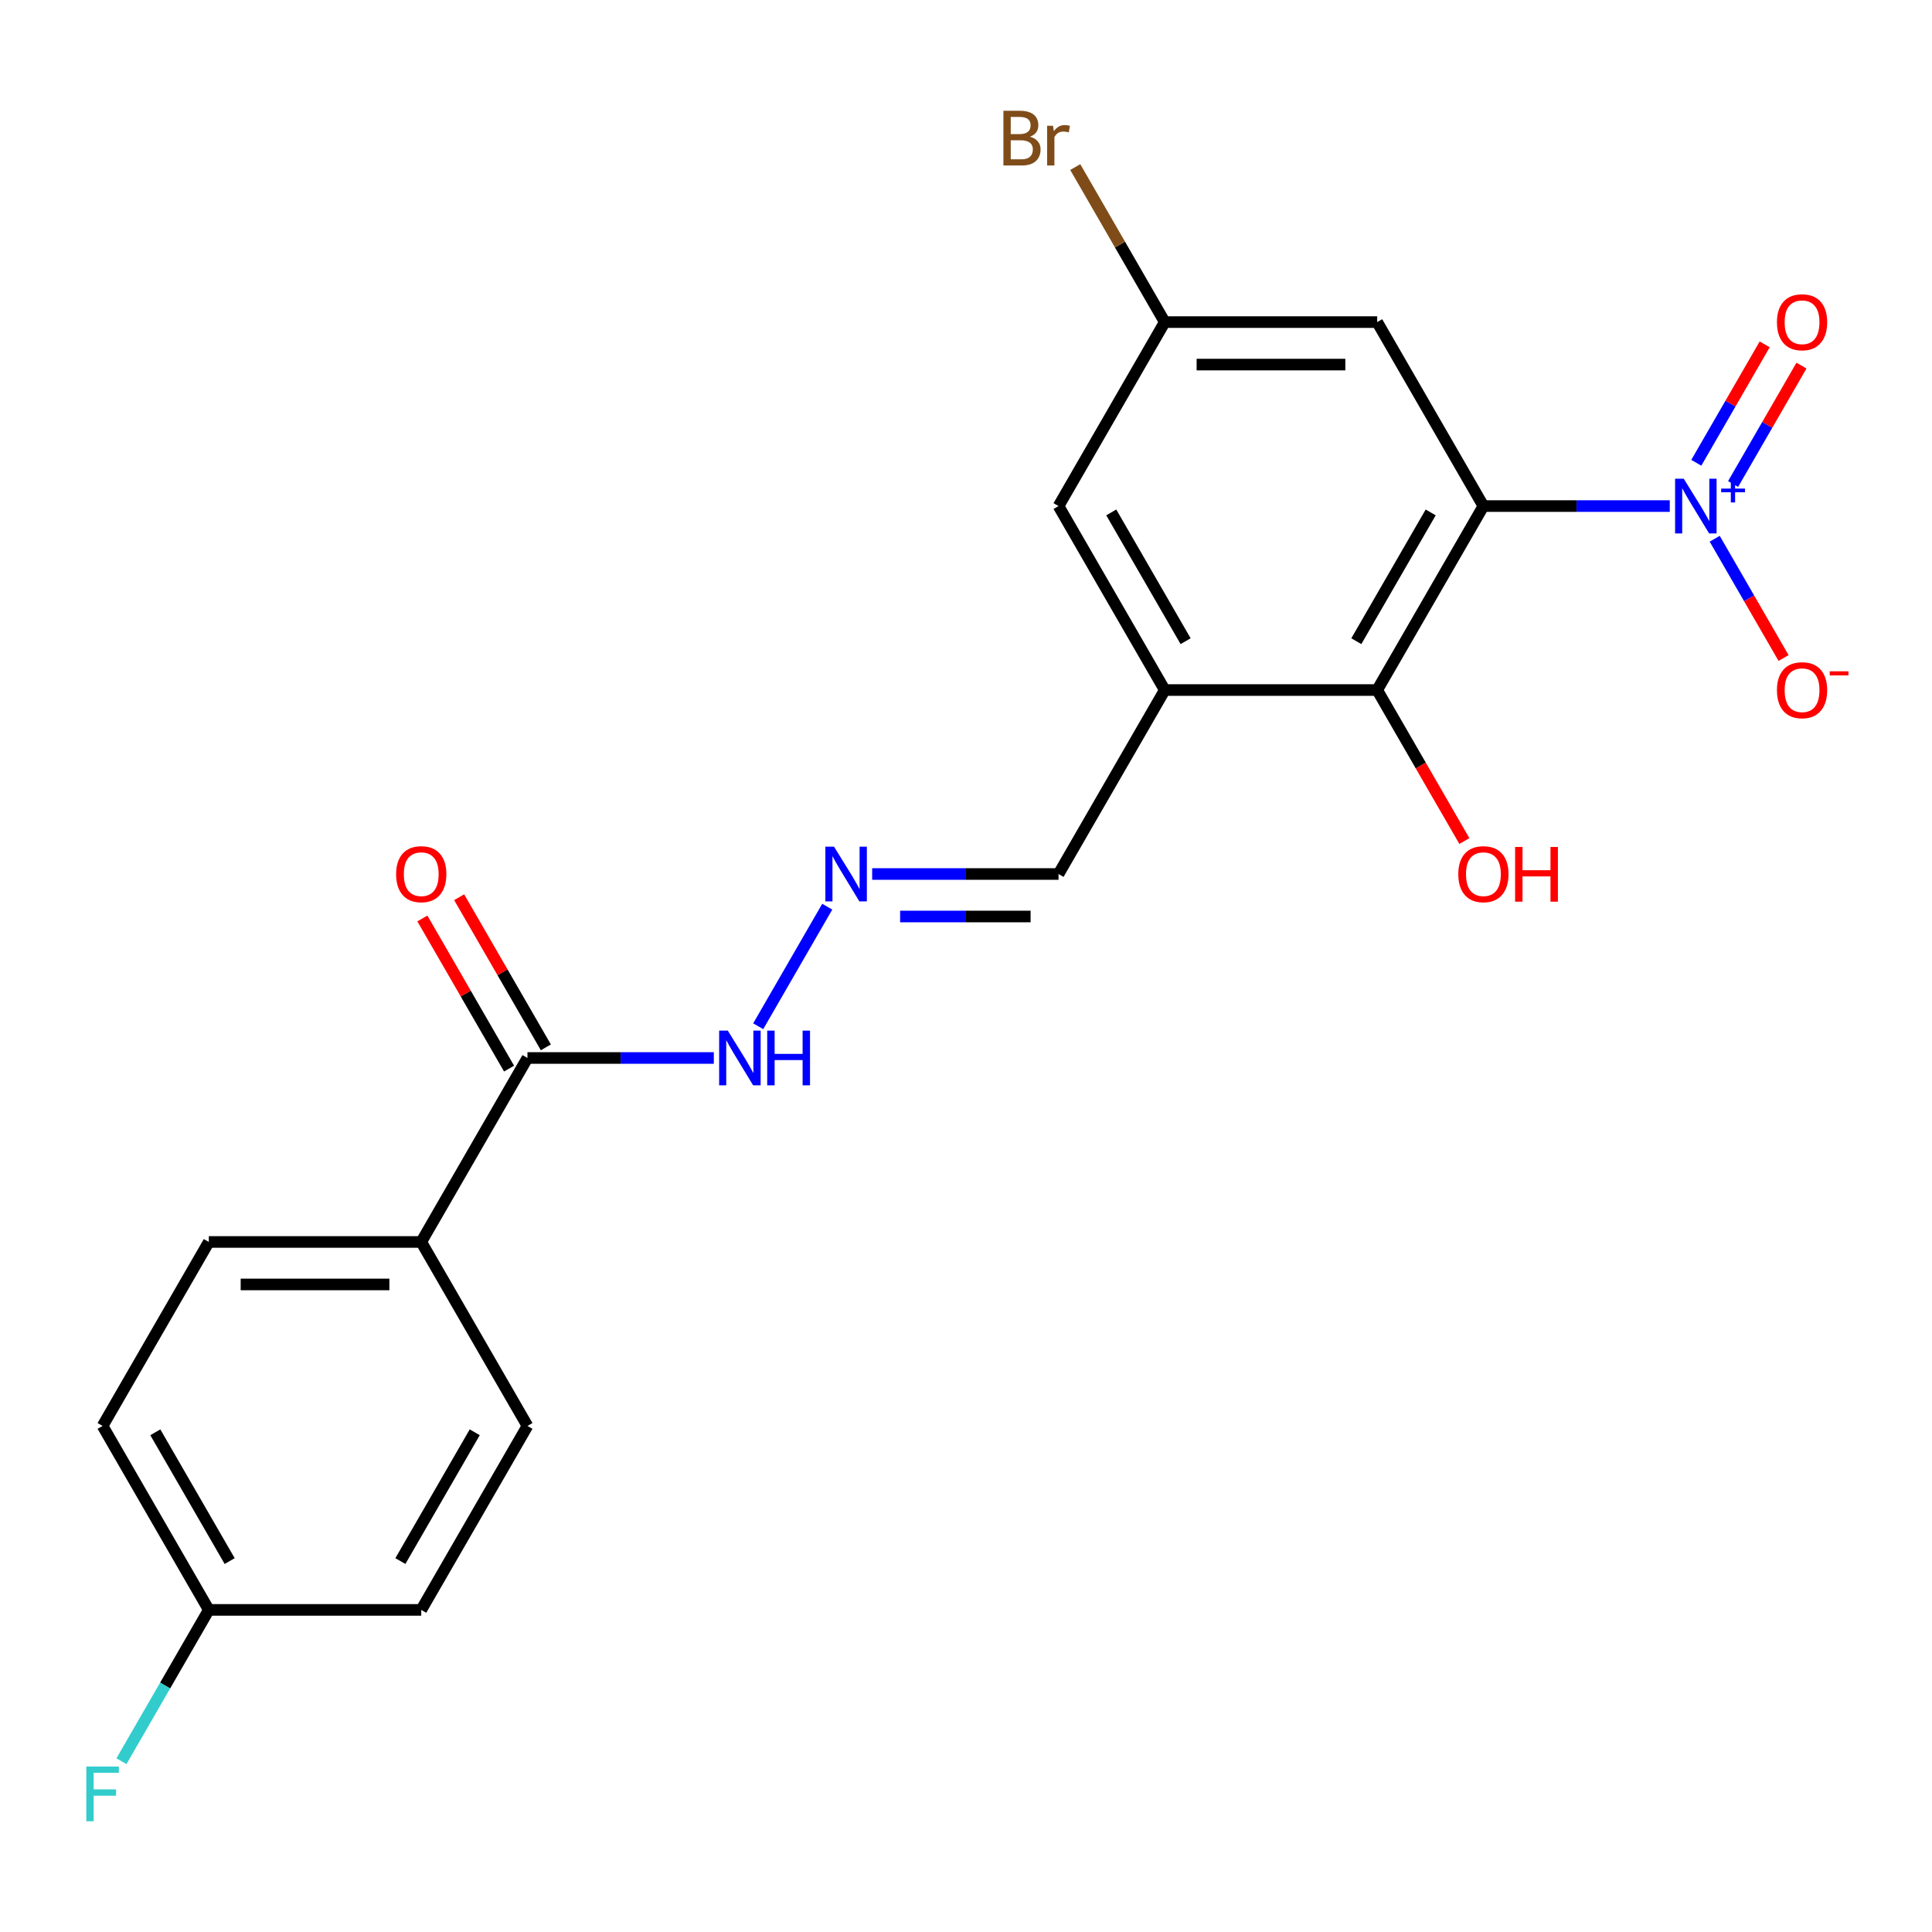 <?xml version='1.0' encoding='iso-8859-1'?>
<svg version='1.1' baseProfile='full'
              xmlns='http://www.w3.org/2000/svg'
                      xmlns:rdkit='http://www.rdkit.org/xml'
                      xmlns:xlink='http://www.w3.org/1999/xlink'
                  xml:space='preserve'
width='1000px' height='1000px' viewBox='0 0 1000 1000'>
<!-- END OF HEADER -->
<rect style='opacity:1.0;fill:#FFFFFF;stroke:none' width='1000' height='1000' x='0' y='0'> </rect>
<path class='bond-0' d='M 767.809,261.94 L 816.042,261.94' style='fill:none;fill-rule:evenodd;stroke:#000000;stroke-width:6px;stroke-linecap:butt;stroke-linejoin:miter;stroke-opacity:1' />
<path class='bond-0' d='M 816.042,261.94 L 864.275,261.94' style='fill:none;fill-rule:evenodd;stroke:#0000FF;stroke-width:6px;stroke-linecap:butt;stroke-linejoin:miter;stroke-opacity:1' />
<path class='bond-1' d='M 767.809,261.94 L 712.831,357.164' style='fill:none;fill-rule:evenodd;stroke:#000000;stroke-width:6px;stroke-linecap:butt;stroke-linejoin:miter;stroke-opacity:1' />
<path class='bond-1' d='M 740.518,265.228 L 702.033,331.885' style='fill:none;fill-rule:evenodd;stroke:#000000;stroke-width:6px;stroke-linecap:butt;stroke-linejoin:miter;stroke-opacity:1' />
<path class='bond-3' d='M 767.809,261.94 L 712.831,166.717' style='fill:none;fill-rule:evenodd;stroke:#000000;stroke-width:6px;stroke-linecap:butt;stroke-linejoin:miter;stroke-opacity:1' />
<path class='bond-6' d='M 887.526,278.849 L 905.347,309.716' style='fill:none;fill-rule:evenodd;stroke:#0000FF;stroke-width:6px;stroke-linecap:butt;stroke-linejoin:miter;stroke-opacity:1' />
<path class='bond-6' d='M 905.347,309.716 L 923.169,340.583' style='fill:none;fill-rule:evenodd;stroke:#FF0000;stroke-width:6px;stroke-linecap:butt;stroke-linejoin:miter;stroke-opacity:1' />
<path class='bond-7' d='M 897.049,250.529 L 914.743,219.882' style='fill:none;fill-rule:evenodd;stroke:#0000FF;stroke-width:6px;stroke-linecap:butt;stroke-linejoin:miter;stroke-opacity:1' />
<path class='bond-7' d='M 914.743,219.882 L 932.437,189.235' style='fill:none;fill-rule:evenodd;stroke:#FF0000;stroke-width:6px;stroke-linecap:butt;stroke-linejoin:miter;stroke-opacity:1' />
<path class='bond-7' d='M 878.004,239.534 L 895.698,208.887' style='fill:none;fill-rule:evenodd;stroke:#0000FF;stroke-width:6px;stroke-linecap:butt;stroke-linejoin:miter;stroke-opacity:1' />
<path class='bond-7' d='M 895.698,208.887 L 913.392,178.24' style='fill:none;fill-rule:evenodd;stroke:#FF0000;stroke-width:6px;stroke-linecap:butt;stroke-linejoin:miter;stroke-opacity:1' />
<path class='bond-2' d='M 712.831,357.164 L 602.876,357.164' style='fill:none;fill-rule:evenodd;stroke:#000000;stroke-width:6px;stroke-linecap:butt;stroke-linejoin:miter;stroke-opacity:1' />
<path class='bond-16' d='M 712.831,357.164 L 735.393,396.242' style='fill:none;fill-rule:evenodd;stroke:#000000;stroke-width:6px;stroke-linecap:butt;stroke-linejoin:miter;stroke-opacity:1' />
<path class='bond-16' d='M 735.393,396.242 L 757.954,435.319' style='fill:none;fill-rule:evenodd;stroke:#FF0000;stroke-width:6px;stroke-linecap:butt;stroke-linejoin:miter;stroke-opacity:1' />
<path class='bond-12' d='M 602.876,357.164 L 547.899,452.388' style='fill:none;fill-rule:evenodd;stroke:#000000;stroke-width:6px;stroke-linecap:butt;stroke-linejoin:miter;stroke-opacity:1' />
<path class='bond-22' d='M 602.876,357.164 L 547.899,261.94' style='fill:none;fill-rule:evenodd;stroke:#000000;stroke-width:6px;stroke-linecap:butt;stroke-linejoin:miter;stroke-opacity:1' />
<path class='bond-22' d='M 613.675,331.885 L 575.19,265.228' style='fill:none;fill-rule:evenodd;stroke:#000000;stroke-width:6px;stroke-linecap:butt;stroke-linejoin:miter;stroke-opacity:1' />
<path class='bond-10' d='M 712.831,166.717 L 602.876,166.717' style='fill:none;fill-rule:evenodd;stroke:#000000;stroke-width:6px;stroke-linecap:butt;stroke-linejoin:miter;stroke-opacity:1' />
<path class='bond-10' d='M 696.338,188.708 L 619.37,188.708' style='fill:none;fill-rule:evenodd;stroke:#000000;stroke-width:6px;stroke-linecap:butt;stroke-linejoin:miter;stroke-opacity:1' />
<path class='bond-4' d='M 273.011,547.612 L 321.244,547.612' style='fill:none;fill-rule:evenodd;stroke:#000000;stroke-width:6px;stroke-linecap:butt;stroke-linejoin:miter;stroke-opacity:1' />
<path class='bond-4' d='M 321.244,547.612 L 369.477,547.612' style='fill:none;fill-rule:evenodd;stroke:#0000FF;stroke-width:6px;stroke-linecap:butt;stroke-linejoin:miter;stroke-opacity:1' />
<path class='bond-9' d='M 273.011,547.612 L 218.034,642.836' style='fill:none;fill-rule:evenodd;stroke:#000000;stroke-width:6px;stroke-linecap:butt;stroke-linejoin:miter;stroke-opacity:1' />
<path class='bond-13' d='M 282.534,542.114 L 260.099,503.257' style='fill:none;fill-rule:evenodd;stroke:#000000;stroke-width:6px;stroke-linecap:butt;stroke-linejoin:miter;stroke-opacity:1' />
<path class='bond-13' d='M 260.099,503.257 L 237.665,464.399' style='fill:none;fill-rule:evenodd;stroke:#FF0000;stroke-width:6px;stroke-linecap:butt;stroke-linejoin:miter;stroke-opacity:1' />
<path class='bond-13' d='M 263.489,553.11 L 241.055,514.252' style='fill:none;fill-rule:evenodd;stroke:#000000;stroke-width:6px;stroke-linecap:butt;stroke-linejoin:miter;stroke-opacity:1' />
<path class='bond-13' d='M 241.055,514.252 L 218.62,475.395' style='fill:none;fill-rule:evenodd;stroke:#FF0000;stroke-width:6px;stroke-linecap:butt;stroke-linejoin:miter;stroke-opacity:1' />
<path class='bond-5' d='M 451.433,452.388 L 499.666,452.388' style='fill:none;fill-rule:evenodd;stroke:#0000FF;stroke-width:6px;stroke-linecap:butt;stroke-linejoin:miter;stroke-opacity:1' />
<path class='bond-5' d='M 499.666,452.388 L 547.899,452.388' style='fill:none;fill-rule:evenodd;stroke:#000000;stroke-width:6px;stroke-linecap:butt;stroke-linejoin:miter;stroke-opacity:1' />
<path class='bond-5' d='M 465.903,474.379 L 499.666,474.379' style='fill:none;fill-rule:evenodd;stroke:#0000FF;stroke-width:6px;stroke-linecap:butt;stroke-linejoin:miter;stroke-opacity:1' />
<path class='bond-5' d='M 499.666,474.379 L 533.429,474.379' style='fill:none;fill-rule:evenodd;stroke:#000000;stroke-width:6px;stroke-linecap:butt;stroke-linejoin:miter;stroke-opacity:1' />
<path class='bond-11' d='M 428.182,469.297 L 392.447,531.191' style='fill:none;fill-rule:evenodd;stroke:#0000FF;stroke-width:6px;stroke-linecap:butt;stroke-linejoin:miter;stroke-opacity:1' />
<path class='bond-8' d='M 547.899,261.94 L 602.876,166.717' style='fill:none;fill-rule:evenodd;stroke:#000000;stroke-width:6px;stroke-linecap:butt;stroke-linejoin:miter;stroke-opacity:1' />
<path class='bond-14' d='M 218.034,642.836 L 108.079,642.836' style='fill:none;fill-rule:evenodd;stroke:#000000;stroke-width:6px;stroke-linecap:butt;stroke-linejoin:miter;stroke-opacity:1' />
<path class='bond-14' d='M 201.541,664.827 L 124.572,664.827' style='fill:none;fill-rule:evenodd;stroke:#000000;stroke-width:6px;stroke-linecap:butt;stroke-linejoin:miter;stroke-opacity:1' />
<path class='bond-15' d='M 218.034,642.836 L 273.011,738.06' style='fill:none;fill-rule:evenodd;stroke:#000000;stroke-width:6px;stroke-linecap:butt;stroke-linejoin:miter;stroke-opacity:1' />
<path class='bond-18' d='M 602.876,166.717 L 579.712,126.595' style='fill:none;fill-rule:evenodd;stroke:#000000;stroke-width:6px;stroke-linecap:butt;stroke-linejoin:miter;stroke-opacity:1' />
<path class='bond-18' d='M 579.712,126.595 L 556.548,86.473' style='fill:none;fill-rule:evenodd;stroke:#7F4C19;stroke-width:6px;stroke-linecap:butt;stroke-linejoin:miter;stroke-opacity:1' />
<path class='bond-20' d='M 108.079,642.836 L 53.101,738.06' style='fill:none;fill-rule:evenodd;stroke:#000000;stroke-width:6px;stroke-linecap:butt;stroke-linejoin:miter;stroke-opacity:1' />
<path class='bond-19' d='M 273.011,738.06 L 218.034,833.283' style='fill:none;fill-rule:evenodd;stroke:#000000;stroke-width:6px;stroke-linecap:butt;stroke-linejoin:miter;stroke-opacity:1' />
<path class='bond-19' d='M 245.72,741.348 L 207.236,808.004' style='fill:none;fill-rule:evenodd;stroke:#000000;stroke-width:6px;stroke-linecap:butt;stroke-linejoin:miter;stroke-opacity:1' />
<path class='bond-17' d='M 108.079,833.283 L 218.034,833.283' style='fill:none;fill-rule:evenodd;stroke:#000000;stroke-width:6px;stroke-linecap:butt;stroke-linejoin:miter;stroke-opacity:1' />
<path class='bond-21' d='M 108.079,833.283 L 85.471,872.441' style='fill:none;fill-rule:evenodd;stroke:#000000;stroke-width:6px;stroke-linecap:butt;stroke-linejoin:miter;stroke-opacity:1' />
<path class='bond-21' d='M 85.471,872.441 L 62.864,911.598' style='fill:none;fill-rule:evenodd;stroke:#33CCCC;stroke-width:6px;stroke-linecap:butt;stroke-linejoin:miter;stroke-opacity:1' />
<path class='bond-23' d='M 108.079,833.283 L 53.101,738.06' style='fill:none;fill-rule:evenodd;stroke:#000000;stroke-width:6px;stroke-linecap:butt;stroke-linejoin:miter;stroke-opacity:1' />
<path class='bond-23' d='M 118.877,808.004 L 80.393,741.348' style='fill:none;fill-rule:evenodd;stroke:#000000;stroke-width:6px;stroke-linecap:butt;stroke-linejoin:miter;stroke-opacity:1' />
<path  class='atom-1' d='M 871.504 247.78
L 880.784 262.78
Q 881.704 264.26, 883.184 266.94
Q 884.664 269.62, 884.744 269.78
L 884.744 247.78
L 888.504 247.78
L 888.504 276.1
L 884.624 276.1
L 874.664 259.7
Q 873.504 257.78, 872.264 255.58
Q 871.064 253.38, 870.704 252.7
L 870.704 276.1
L 867.024 276.1
L 867.024 247.78
L 871.504 247.78
' fill='#0000FF'/>
<path  class='atom-1' d='M 890.88 252.885
L 895.87 252.885
L 895.87 247.632
L 898.087 247.632
L 898.087 252.885
L 903.209 252.885
L 903.209 254.786
L 898.087 254.786
L 898.087 260.066
L 895.87 260.066
L 895.87 254.786
L 890.88 254.786
L 890.88 252.885
' fill='#0000FF'/>
<path  class='atom-6' d='M 431.684 438.228
L 440.964 453.228
Q 441.884 454.708, 443.364 457.388
Q 444.844 460.068, 444.924 460.228
L 444.924 438.228
L 448.684 438.228
L 448.684 466.548
L 444.804 466.548
L 434.844 450.148
Q 433.684 448.228, 432.444 446.028
Q 431.244 443.828, 430.884 443.148
L 430.884 466.548
L 427.204 466.548
L 427.204 438.228
L 431.684 438.228
' fill='#0000FF'/>
<path  class='atom-7' d='M 919.741 357.244
Q 919.741 350.444, 923.101 346.644
Q 926.461 342.844, 932.741 342.844
Q 939.021 342.844, 942.381 346.644
Q 945.741 350.444, 945.741 357.244
Q 945.741 364.124, 942.341 368.044
Q 938.941 371.924, 932.741 371.924
Q 926.501 371.924, 923.101 368.044
Q 919.741 364.164, 919.741 357.244
M 932.741 368.724
Q 937.061 368.724, 939.381 365.844
Q 941.741 362.924, 941.741 357.244
Q 941.741 351.684, 939.381 348.884
Q 937.061 346.044, 932.741 346.044
Q 928.421 346.044, 926.061 348.844
Q 923.741 351.644, 923.741 357.244
Q 923.741 362.964, 926.061 365.844
Q 928.421 368.724, 932.741 368.724
' fill='#FF0000'/>
<path  class='atom-7' d='M 947.061 347.467
L 956.75 347.467
L 956.75 349.579
L 947.061 349.579
L 947.061 347.467
' fill='#FF0000'/>
<path  class='atom-8' d='M 919.741 166.797
Q 919.741 159.997, 923.101 156.197
Q 926.461 152.397, 932.741 152.397
Q 939.021 152.397, 942.381 156.197
Q 945.741 159.997, 945.741 166.797
Q 945.741 173.677, 942.341 177.597
Q 938.941 181.477, 932.741 181.477
Q 926.501 181.477, 923.101 177.597
Q 919.741 173.717, 919.741 166.797
M 932.741 178.277
Q 937.061 178.277, 939.381 175.397
Q 941.741 172.477, 941.741 166.797
Q 941.741 161.237, 939.381 158.437
Q 937.061 155.597, 932.741 155.597
Q 928.421 155.597, 926.061 158.397
Q 923.741 161.197, 923.741 166.797
Q 923.741 172.517, 926.061 175.397
Q 928.421 178.277, 932.741 178.277
' fill='#FF0000'/>
<path  class='atom-12' d='M 376.706 533.452
L 385.986 548.452
Q 386.906 549.932, 388.386 552.612
Q 389.866 555.292, 389.946 555.452
L 389.946 533.452
L 393.706 533.452
L 393.706 561.772
L 389.826 561.772
L 379.866 545.372
Q 378.706 543.452, 377.466 541.252
Q 376.266 539.052, 375.906 538.372
L 375.906 561.772
L 372.226 561.772
L 372.226 533.452
L 376.706 533.452
' fill='#0000FF'/>
<path  class='atom-12' d='M 397.106 533.452
L 400.946 533.452
L 400.946 545.492
L 415.426 545.492
L 415.426 533.452
L 419.266 533.452
L 419.266 561.772
L 415.426 561.772
L 415.426 548.692
L 400.946 548.692
L 400.946 561.772
L 397.106 561.772
L 397.106 533.452
' fill='#0000FF'/>
<path  class='atom-14' d='M 205.034 452.468
Q 205.034 445.668, 208.394 441.868
Q 211.754 438.068, 218.034 438.068
Q 224.314 438.068, 227.674 441.868
Q 231.034 445.668, 231.034 452.468
Q 231.034 459.348, 227.634 463.268
Q 224.234 467.148, 218.034 467.148
Q 211.794 467.148, 208.394 463.268
Q 205.034 459.388, 205.034 452.468
M 218.034 463.948
Q 222.354 463.948, 224.674 461.068
Q 227.034 458.148, 227.034 452.468
Q 227.034 446.908, 224.674 444.108
Q 222.354 441.268, 218.034 441.268
Q 213.714 441.268, 211.354 444.068
Q 209.034 446.868, 209.034 452.468
Q 209.034 458.188, 211.354 461.068
Q 213.714 463.948, 218.034 463.948
' fill='#FF0000'/>
<path  class='atom-17' d='M 754.809 452.468
Q 754.809 445.668, 758.169 441.868
Q 761.529 438.068, 767.809 438.068
Q 774.089 438.068, 777.449 441.868
Q 780.809 445.668, 780.809 452.468
Q 780.809 459.348, 777.409 463.268
Q 774.009 467.148, 767.809 467.148
Q 761.569 467.148, 758.169 463.268
Q 754.809 459.388, 754.809 452.468
M 767.809 463.948
Q 772.129 463.948, 774.449 461.068
Q 776.809 458.148, 776.809 452.468
Q 776.809 446.908, 774.449 444.108
Q 772.129 441.268, 767.809 441.268
Q 763.489 441.268, 761.129 444.068
Q 758.809 446.868, 758.809 452.468
Q 758.809 458.188, 761.129 461.068
Q 763.489 463.948, 767.809 463.948
' fill='#FF0000'/>
<path  class='atom-17' d='M 784.209 438.388
L 788.049 438.388
L 788.049 450.428
L 802.529 450.428
L 802.529 438.388
L 806.369 438.388
L 806.369 466.708
L 802.529 466.708
L 802.529 453.628
L 788.049 453.628
L 788.049 466.708
L 784.209 466.708
L 784.209 438.388
' fill='#FF0000'/>
<path  class='atom-19' d='M 533.119 70.773
Q 535.839 71.533, 537.199 73.213
Q 538.599 74.853, 538.599 77.293
Q 538.599 81.213, 536.079 83.453
Q 533.599 85.653, 528.879 85.653
L 519.359 85.653
L 519.359 57.333
L 527.719 57.333
Q 532.559 57.333, 534.999 59.293
Q 537.439 61.253, 537.439 64.853
Q 537.439 69.133, 533.119 70.773
M 523.159 60.533
L 523.159 69.413
L 527.719 69.413
Q 530.519 69.413, 531.959 68.293
Q 533.439 67.133, 533.439 64.853
Q 533.439 60.533, 527.719 60.533
L 523.159 60.533
M 528.879 82.453
Q 531.639 82.453, 533.119 81.133
Q 534.599 79.813, 534.599 77.293
Q 534.599 74.973, 532.959 73.813
Q 531.359 72.613, 528.279 72.613
L 523.159 72.613
L 523.159 82.453
L 528.879 82.453
' fill='#7F4C19'/>
<path  class='atom-19' d='M 545.039 65.093
L 545.479 67.933
Q 547.639 64.733, 551.159 64.733
Q 552.279 64.733, 553.799 65.133
L 553.199 68.493
Q 551.479 68.093, 550.519 68.093
Q 548.839 68.093, 547.719 68.773
Q 546.639 69.413, 545.759 70.973
L 545.759 85.653
L 541.999 85.653
L 541.999 65.093
L 545.039 65.093
' fill='#7F4C19'/>
<path  class='atom-22' d='M 44.681 914.347
L 61.521 914.347
L 61.521 917.587
L 48.481 917.587
L 48.481 926.187
L 60.081 926.187
L 60.081 929.467
L 48.481 929.467
L 48.481 942.667
L 44.681 942.667
L 44.681 914.347
' fill='#33CCCC'/>
</svg>
